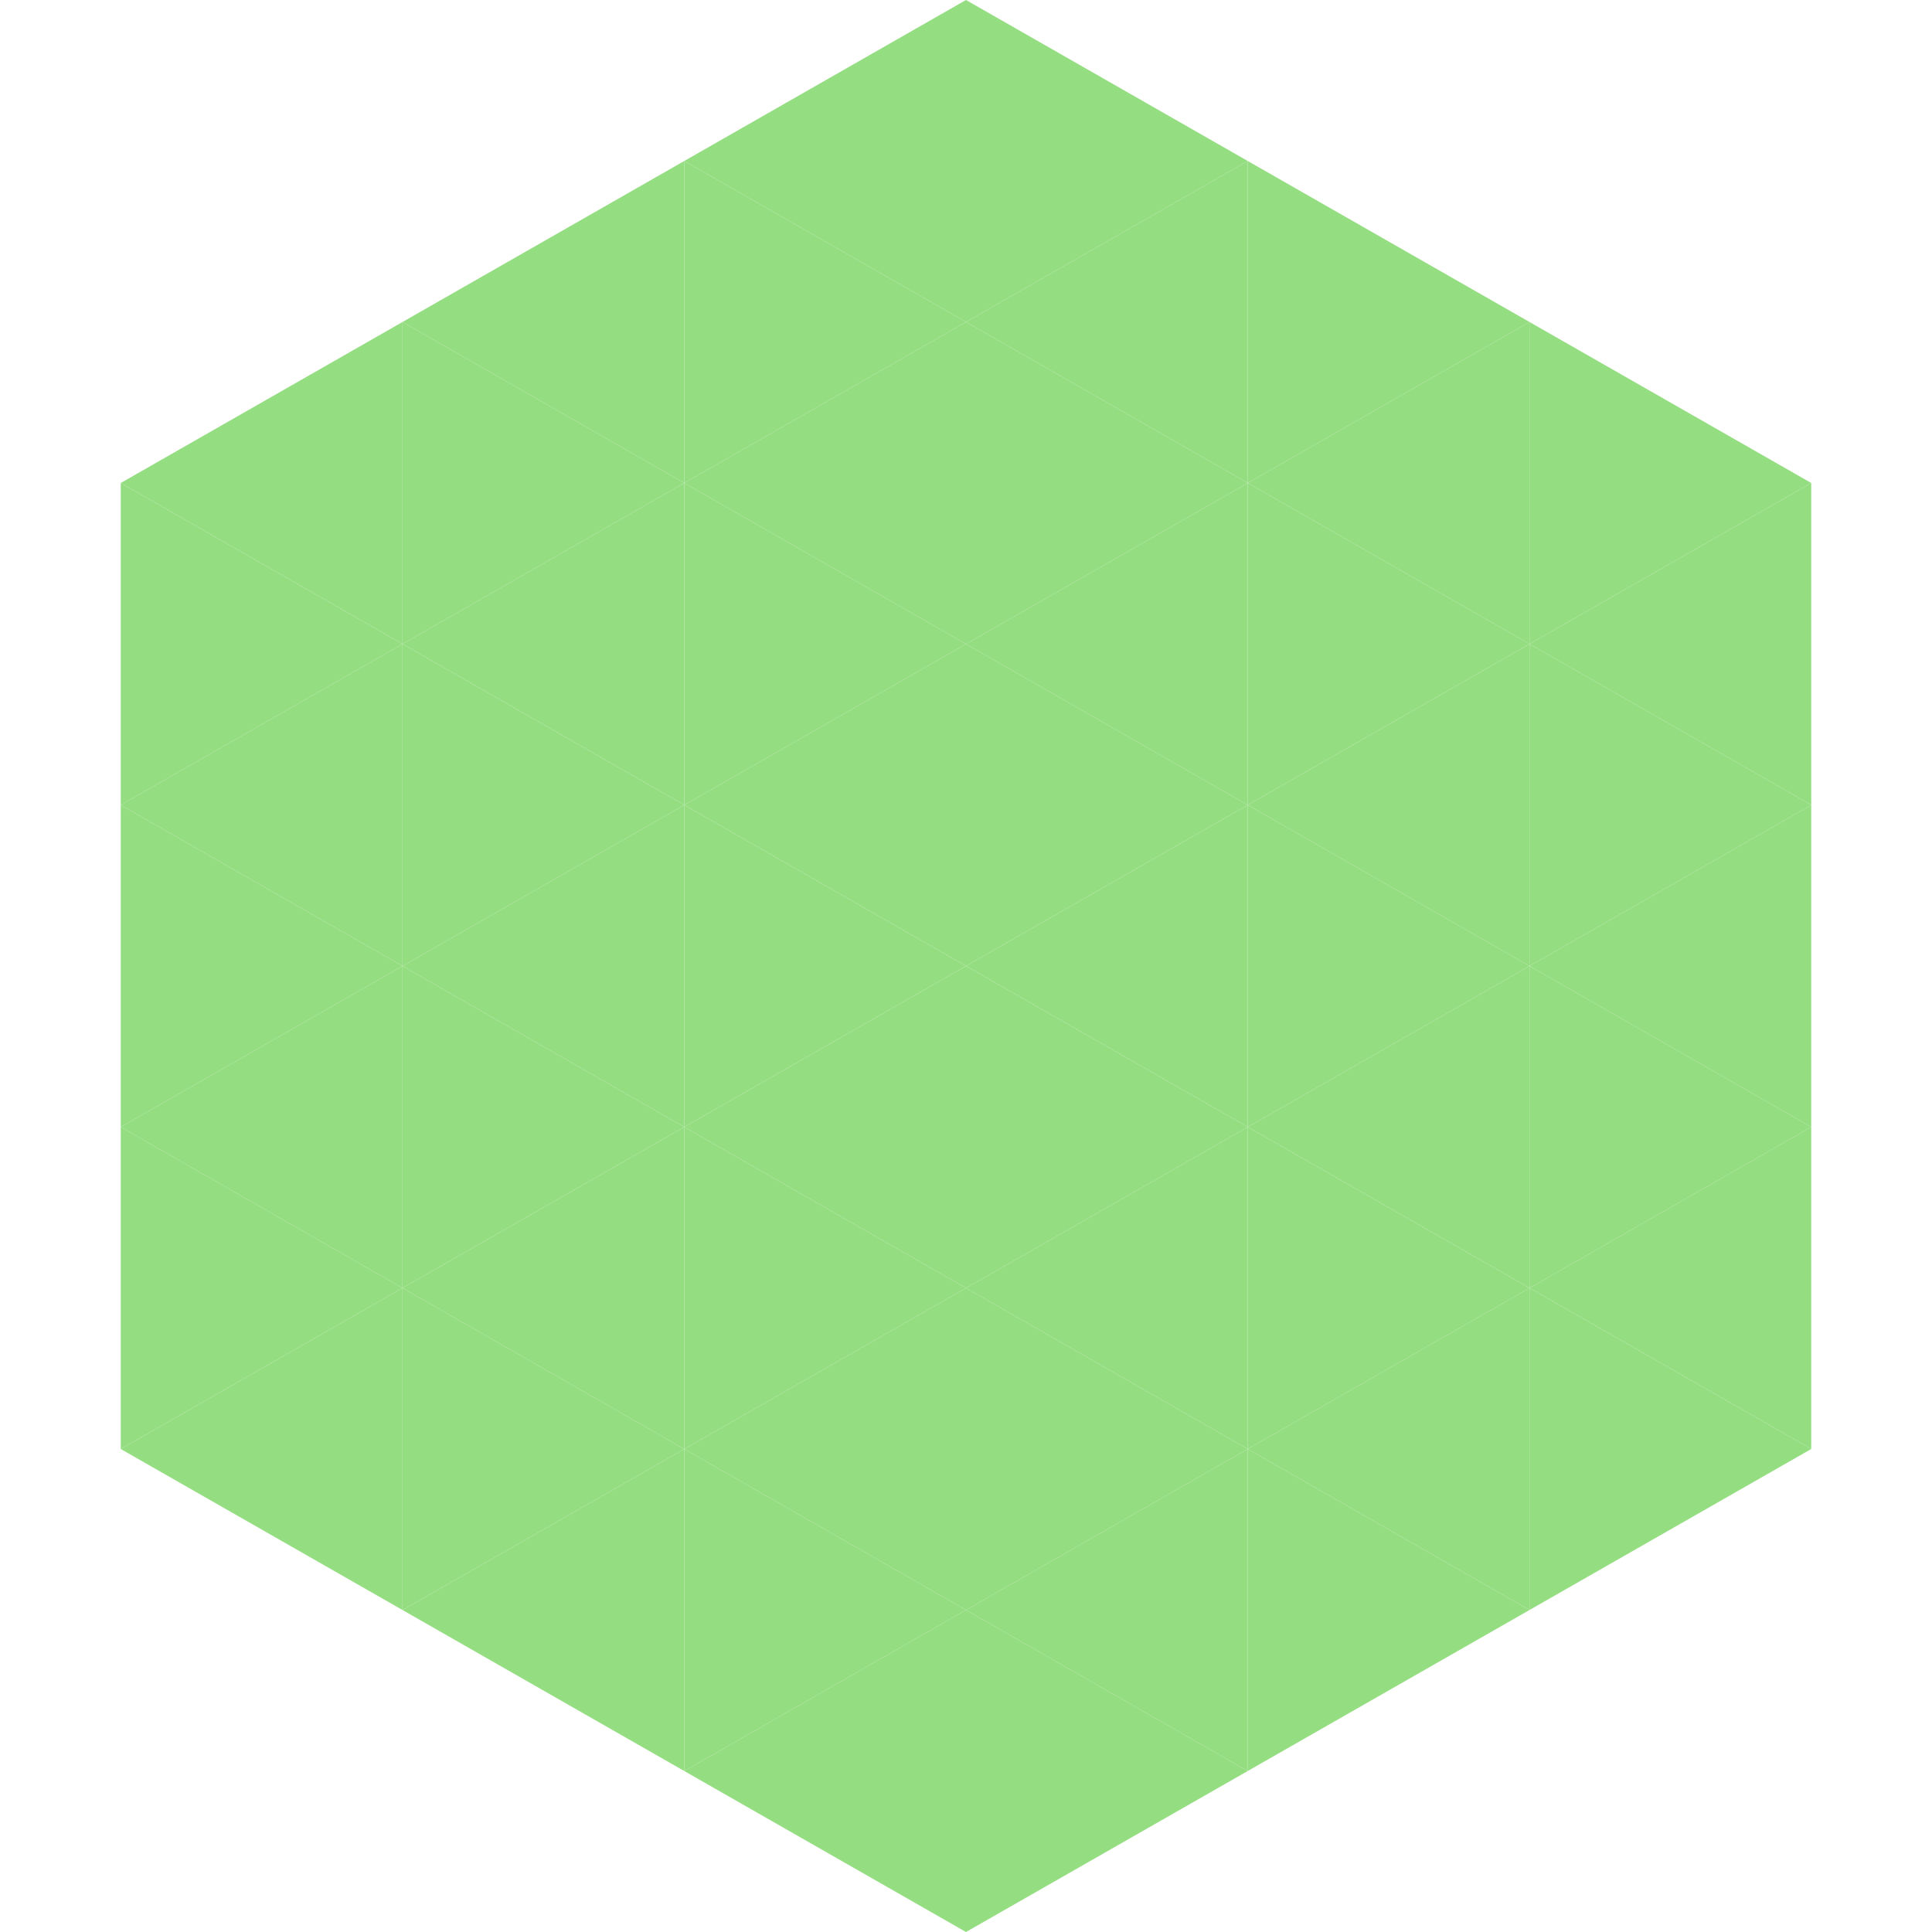 <?xml version="1.0"?>
<!-- Generated by SVGo -->
<svg width="240" height="240"
     xmlns="http://www.w3.org/2000/svg"
     xmlns:xlink="http://www.w3.org/1999/xlink">
<polygon points="50,40 15,60 50,80" style="fill:rgb(148,221,129)" />
<polygon points="190,40 225,60 190,80" style="fill:rgb(148,221,129)" />
<polygon points="15,60 50,80 15,100" style="fill:rgb(148,221,129)" />
<polygon points="225,60 190,80 225,100" style="fill:rgb(148,221,129)" />
<polygon points="50,80 15,100 50,120" style="fill:rgb(148,221,129)" />
<polygon points="190,80 225,100 190,120" style="fill:rgb(148,221,129)" />
<polygon points="15,100 50,120 15,140" style="fill:rgb(148,221,129)" />
<polygon points="225,100 190,120 225,140" style="fill:rgb(148,221,129)" />
<polygon points="50,120 15,140 50,160" style="fill:rgb(148,221,129)" />
<polygon points="190,120 225,140 190,160" style="fill:rgb(148,221,129)" />
<polygon points="15,140 50,160 15,180" style="fill:rgb(148,221,129)" />
<polygon points="225,140 190,160 225,180" style="fill:rgb(148,221,129)" />
<polygon points="50,160 15,180 50,200" style="fill:rgb(148,221,129)" />
<polygon points="190,160 225,180 190,200" style="fill:rgb(148,221,129)" />
<polygon points="15,180 50,200 15,220" style="fill:rgb(255,255,255); fill-opacity:0" />
<polygon points="225,180 190,200 225,220" style="fill:rgb(255,255,255); fill-opacity:0" />
<polygon points="50,0 85,20 50,40" style="fill:rgb(255,255,255); fill-opacity:0" />
<polygon points="190,0 155,20 190,40" style="fill:rgb(255,255,255); fill-opacity:0" />
<polygon points="85,20 50,40 85,60" style="fill:rgb(148,221,129)" />
<polygon points="155,20 190,40 155,60" style="fill:rgb(148,221,129)" />
<polygon points="50,40 85,60 50,80" style="fill:rgb(148,221,129)" />
<polygon points="190,40 155,60 190,80" style="fill:rgb(148,221,129)" />
<polygon points="85,60 50,80 85,100" style="fill:rgb(148,221,129)" />
<polygon points="155,60 190,80 155,100" style="fill:rgb(148,221,129)" />
<polygon points="50,80 85,100 50,120" style="fill:rgb(148,221,129)" />
<polygon points="190,80 155,100 190,120" style="fill:rgb(148,221,129)" />
<polygon points="85,100 50,120 85,140" style="fill:rgb(148,221,129)" />
<polygon points="155,100 190,120 155,140" style="fill:rgb(148,221,129)" />
<polygon points="50,120 85,140 50,160" style="fill:rgb(148,221,129)" />
<polygon points="190,120 155,140 190,160" style="fill:rgb(148,221,129)" />
<polygon points="85,140 50,160 85,180" style="fill:rgb(148,221,129)" />
<polygon points="155,140 190,160 155,180" style="fill:rgb(148,221,129)" />
<polygon points="50,160 85,180 50,200" style="fill:rgb(148,221,129)" />
<polygon points="190,160 155,180 190,200" style="fill:rgb(148,221,129)" />
<polygon points="85,180 50,200 85,220" style="fill:rgb(148,221,129)" />
<polygon points="155,180 190,200 155,220" style="fill:rgb(148,221,129)" />
<polygon points="120,0 85,20 120,40" style="fill:rgb(148,221,129)" />
<polygon points="120,0 155,20 120,40" style="fill:rgb(148,221,129)" />
<polygon points="85,20 120,40 85,60" style="fill:rgb(148,221,129)" />
<polygon points="155,20 120,40 155,60" style="fill:rgb(148,221,129)" />
<polygon points="120,40 85,60 120,80" style="fill:rgb(148,221,129)" />
<polygon points="120,40 155,60 120,80" style="fill:rgb(148,221,129)" />
<polygon points="85,60 120,80 85,100" style="fill:rgb(148,221,129)" />
<polygon points="155,60 120,80 155,100" style="fill:rgb(148,221,129)" />
<polygon points="120,80 85,100 120,120" style="fill:rgb(148,221,129)" />
<polygon points="120,80 155,100 120,120" style="fill:rgb(148,221,129)" />
<polygon points="85,100 120,120 85,140" style="fill:rgb(148,221,129)" />
<polygon points="155,100 120,120 155,140" style="fill:rgb(148,221,129)" />
<polygon points="120,120 85,140 120,160" style="fill:rgb(148,221,129)" />
<polygon points="120,120 155,140 120,160" style="fill:rgb(148,221,129)" />
<polygon points="85,140 120,160 85,180" style="fill:rgb(148,221,129)" />
<polygon points="155,140 120,160 155,180" style="fill:rgb(148,221,129)" />
<polygon points="120,160 85,180 120,200" style="fill:rgb(148,221,129)" />
<polygon points="120,160 155,180 120,200" style="fill:rgb(148,221,129)" />
<polygon points="85,180 120,200 85,220" style="fill:rgb(148,221,129)" />
<polygon points="155,180 120,200 155,220" style="fill:rgb(148,221,129)" />
<polygon points="120,200 85,220 120,240" style="fill:rgb(148,221,129)" />
<polygon points="120,200 155,220 120,240" style="fill:rgb(148,221,129)" />
<polygon points="85,220 120,240 85,260" style="fill:rgb(255,255,255); fill-opacity:0" />
<polygon points="155,220 120,240 155,260" style="fill:rgb(255,255,255); fill-opacity:0" />
</svg>
